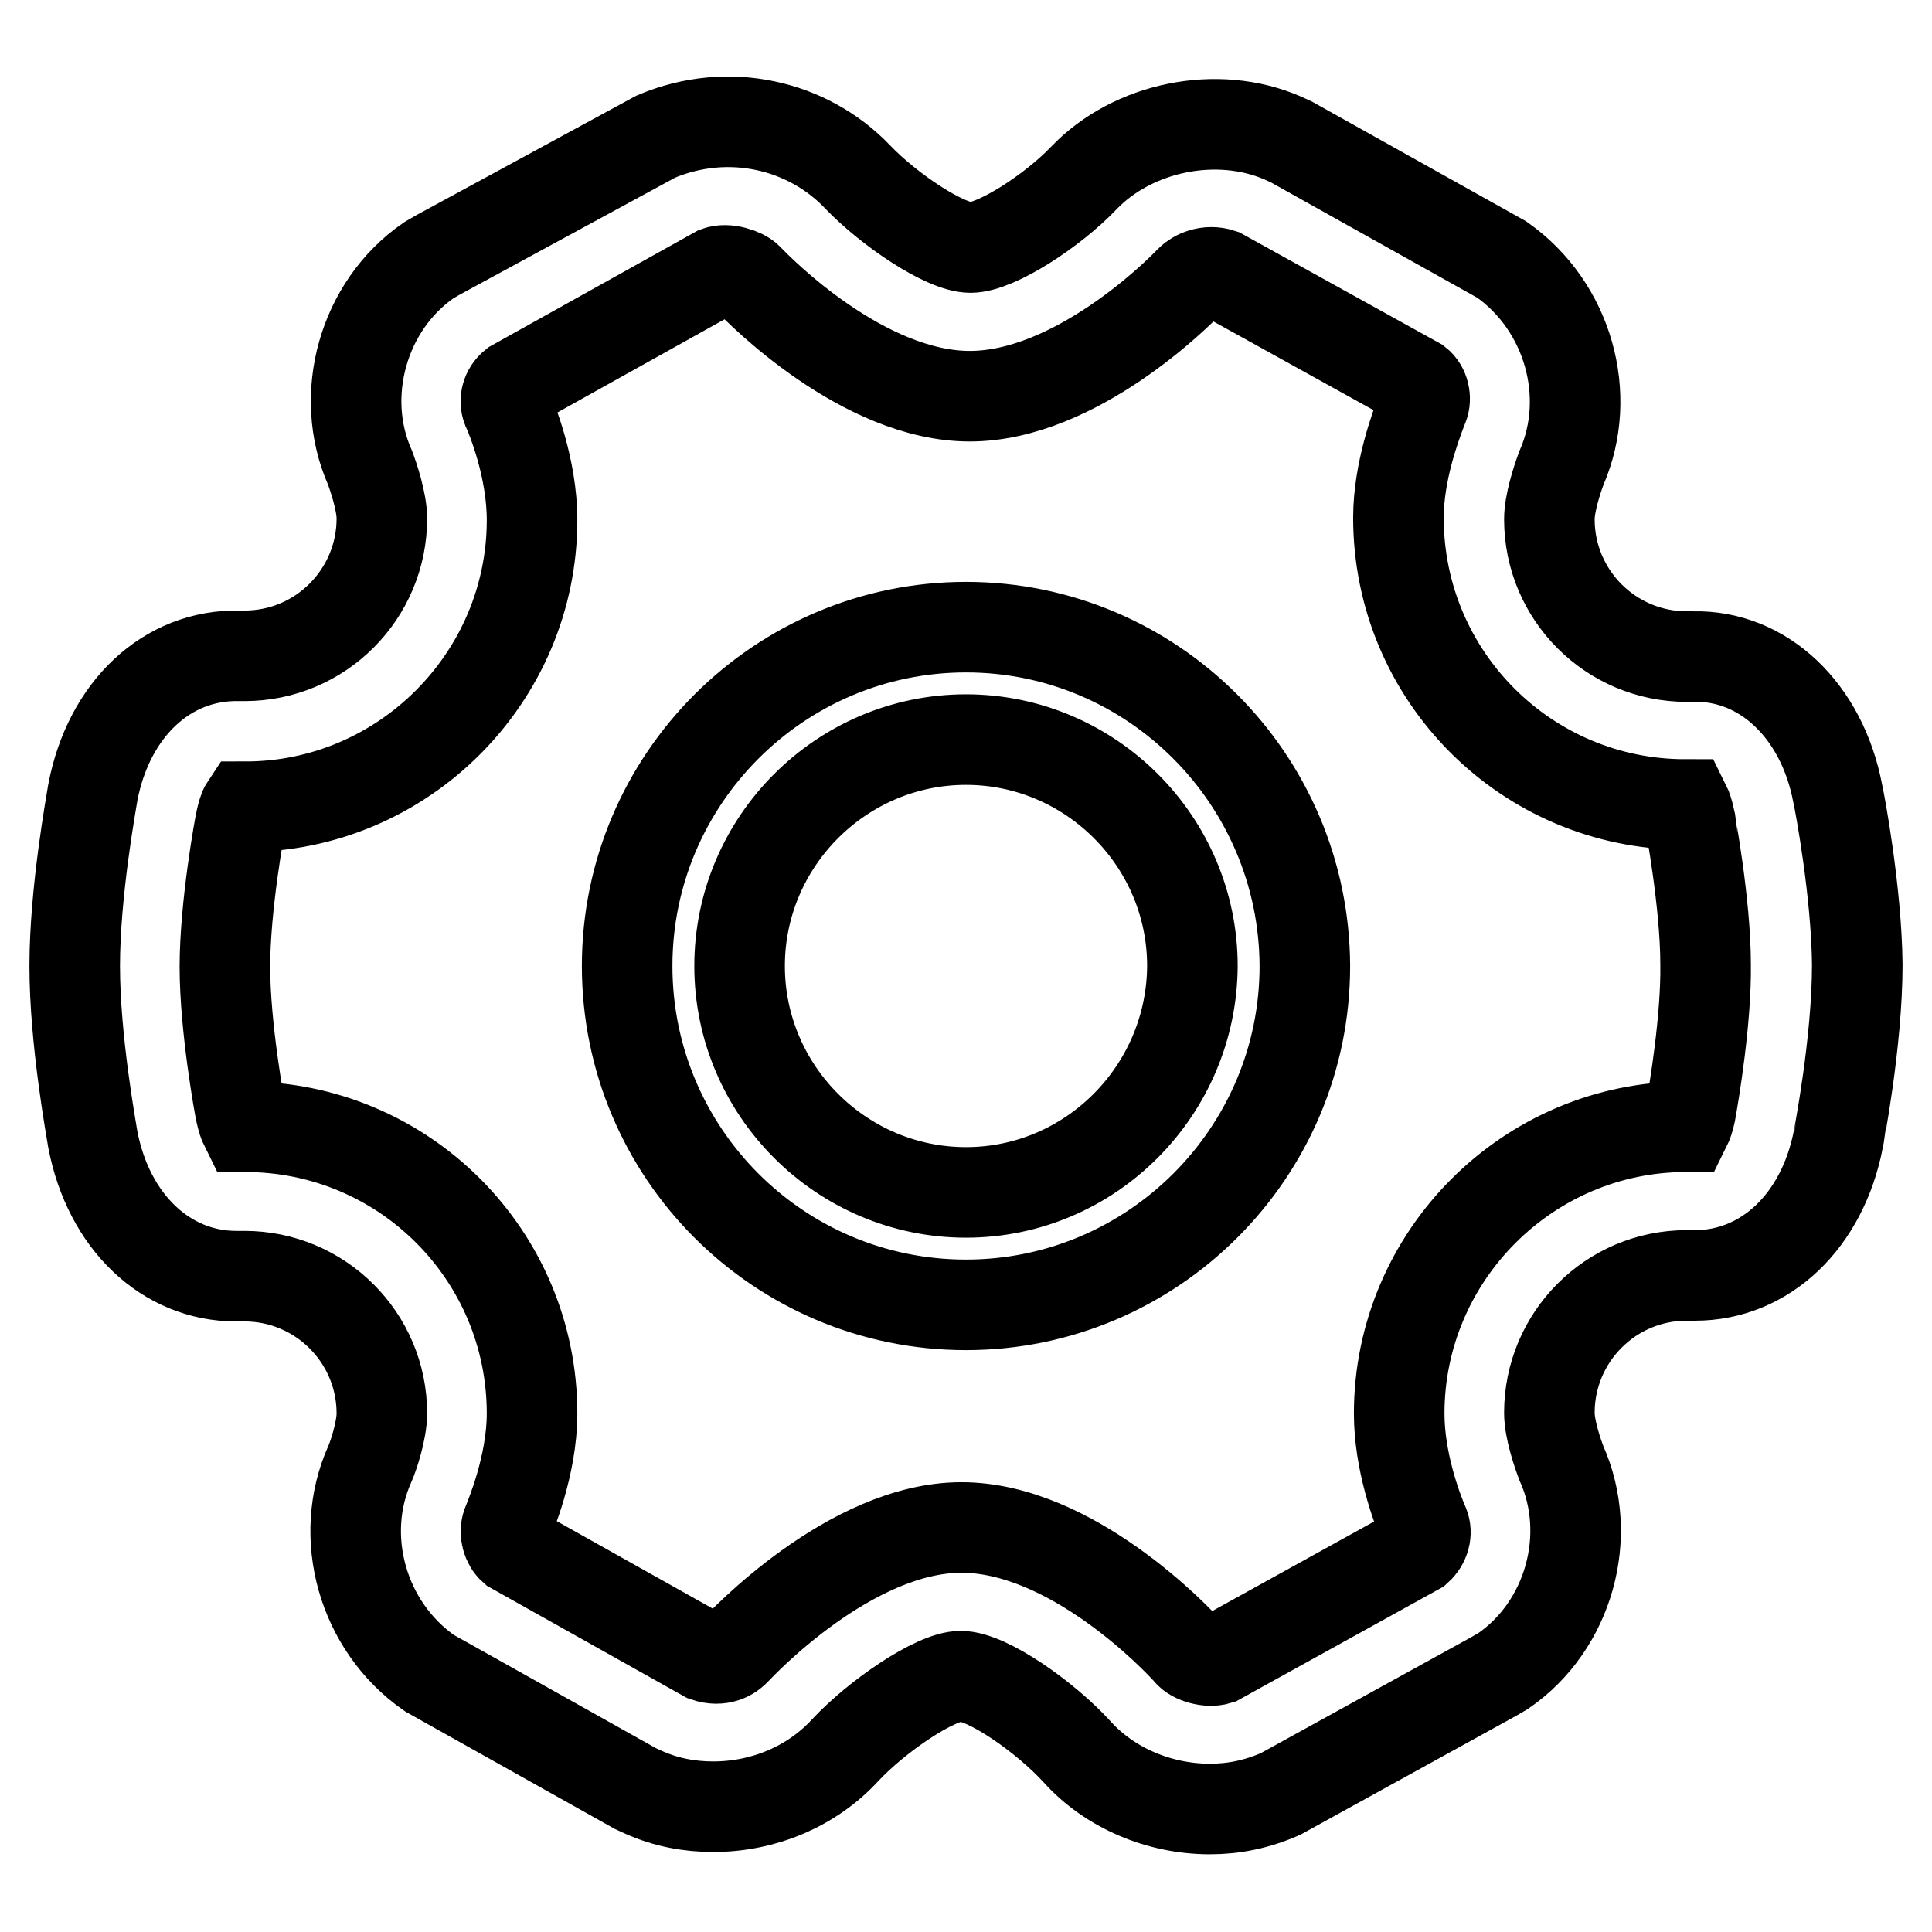 <?xml version="1.0" encoding="utf-8"?>
<!-- Svg Vector Icons : http://www.onlinewebfonts.com/icon -->
<!DOCTYPE svg PUBLIC "-//W3C//DTD SVG 1.1//EN" "http://www.w3.org/Graphics/SVG/1.1/DTD/svg11.dtd">
<svg version="1.1" xmlns="http://www.w3.org/2000/svg" xmlns:xlink="http://www.w3.org/1999/xlink" x="0px" y="0px" viewBox="0 0 256 256" enable-background="new 0 0 256 256" xml:space="preserve">
<g> <path stroke-width="12" fill-opacity="0" stroke="#000000"  d="M243.5,105.1c-2.1-11-9.9-18.3-19.1-18.1h-0.9c-10,0-18.2-8.1-18.2-18.2c0-2.1,1-5.2,1.6-6.8 c4.2-9.6,0.9-21.4-7.9-27.6l-27.9-15.6l-1.1-0.5c-8.7-3.8-19.9-1.5-26.4,5.3c-4.1,4.3-11.6,9.2-15,9.2c-3.4,0-10.9-5.1-15-9.4 c-6.5-6.8-17-9.4-26.7-5.3L58,33.8l-1.2,0.7c-8.7,6-12,17.9-7.8,27.4c0.5,1.3,1.6,4.6,1.6,6.8c0,10-8.1,18.2-18.2,18.2h-0.7 c-9.6-0.2-17.3,7.1-19.4,18.1c-0.2,1.3-2.4,13.2-2.4,23c0,9.8,2.2,21.7,2.4,23c2.1,10.9,9.7,18.1,19,18.1h1.1 c10,0,18.2,8.1,18.2,18.2c0,2.2-1.1,5.6-1.6,6.7c-4.3,9.6-1,21.5,7.9,27.7l27.3,15.3l1.1,0.5c2.9,1.3,6,1.9,9.2,1.9 c6.7,0,13.1-2.7,17.5-7.5c4.1-4.4,11.9-9.8,15.3-9.8c3.5,0,11.2,5.4,15.4,10c4.3,4.8,10.9,7.6,17.6,7.6c3.2,0,6.2-0.6,9.4-2 l28.3-15.6l1.2-0.7c8.7-6,12-17.9,7.7-27.5c-0.5-1.3-1.6-4.5-1.6-6.7c0-10,8.1-18.2,18.2-18.2h1.1c9.3,0,16.9-7.2,19-18.1 c0-0.1,2.5-12.7,2.5-23.1C246,118.2,243.8,106.4,243.5,105.1L243.5,105.1z M224,147.4c-0.2,0.9-0.4,1.5-0.6,1.9 c-20.9,0-38,17.1-38,38c0,6.3,2.3,12.5,3.3,14.8c0.4,1,0.1,2.3-0.9,3.2l-26.4,14.6c-1.3,0.4-3.3-0.2-3.9-1 c-1.5-1.7-15.5-16.5-30.1-16.5c-14.8,0-29.3,15.6-29.9,16.2c-0.6,0.7-2,1.6-4,0.9L68,205.2c-0.8-0.7-1.2-2.1-0.8-3.2 c0.3-0.8,3.3-7.7,3.3-14.7c0-21-17-38-38-38c-0.2-0.4-0.4-1-0.6-1.9c-0.1-0.4-2.1-11.2-2.1-19.3c0-8.1,2-18.9,2.1-19.3 c0.2-0.9,0.4-1.6,0.6-1.9c20.9,0,38-17.1,38-38c0-6.9-2.7-13.5-3.3-14.8c-0.4-1-0.1-2.3,0.9-3.1L95,36c1.3-0.5,3.4,0.2,4.1,0.9 c1.5,1.6,15.3,15.6,29.4,15.6c14,0,27.7-13.7,29.2-15.3c0.7-0.7,2.3-1.5,4.1-0.9l26,14.4c0.9,0.7,1.2,2.1,0.8,3.1l-0.2,0.5 c-0.8,2.1-3.1,8.2-3.1,14.3c0,21,17,38,38,38c0.2,0.4,0.4,1,0.6,1.9c0,0.1,2.1,11.1,2.1,19.3C226.1,135,224.5,144.6,224,147.4 L224,147.4z M128,83.1c-24.7,0-44.9,20.1-44.9,44.9s20.1,44.9,44.9,44.9c24.7,0,44.9-20.1,44.9-44.9 C172.8,103.2,152.7,83.1,128,83.1z M128,158c-16.5,0-30-13.5-30-30c0-16.5,13.5-30,30-30s30,13.5,30,30 C157.9,144.5,144.5,158,128,158z"/></g>
</svg>